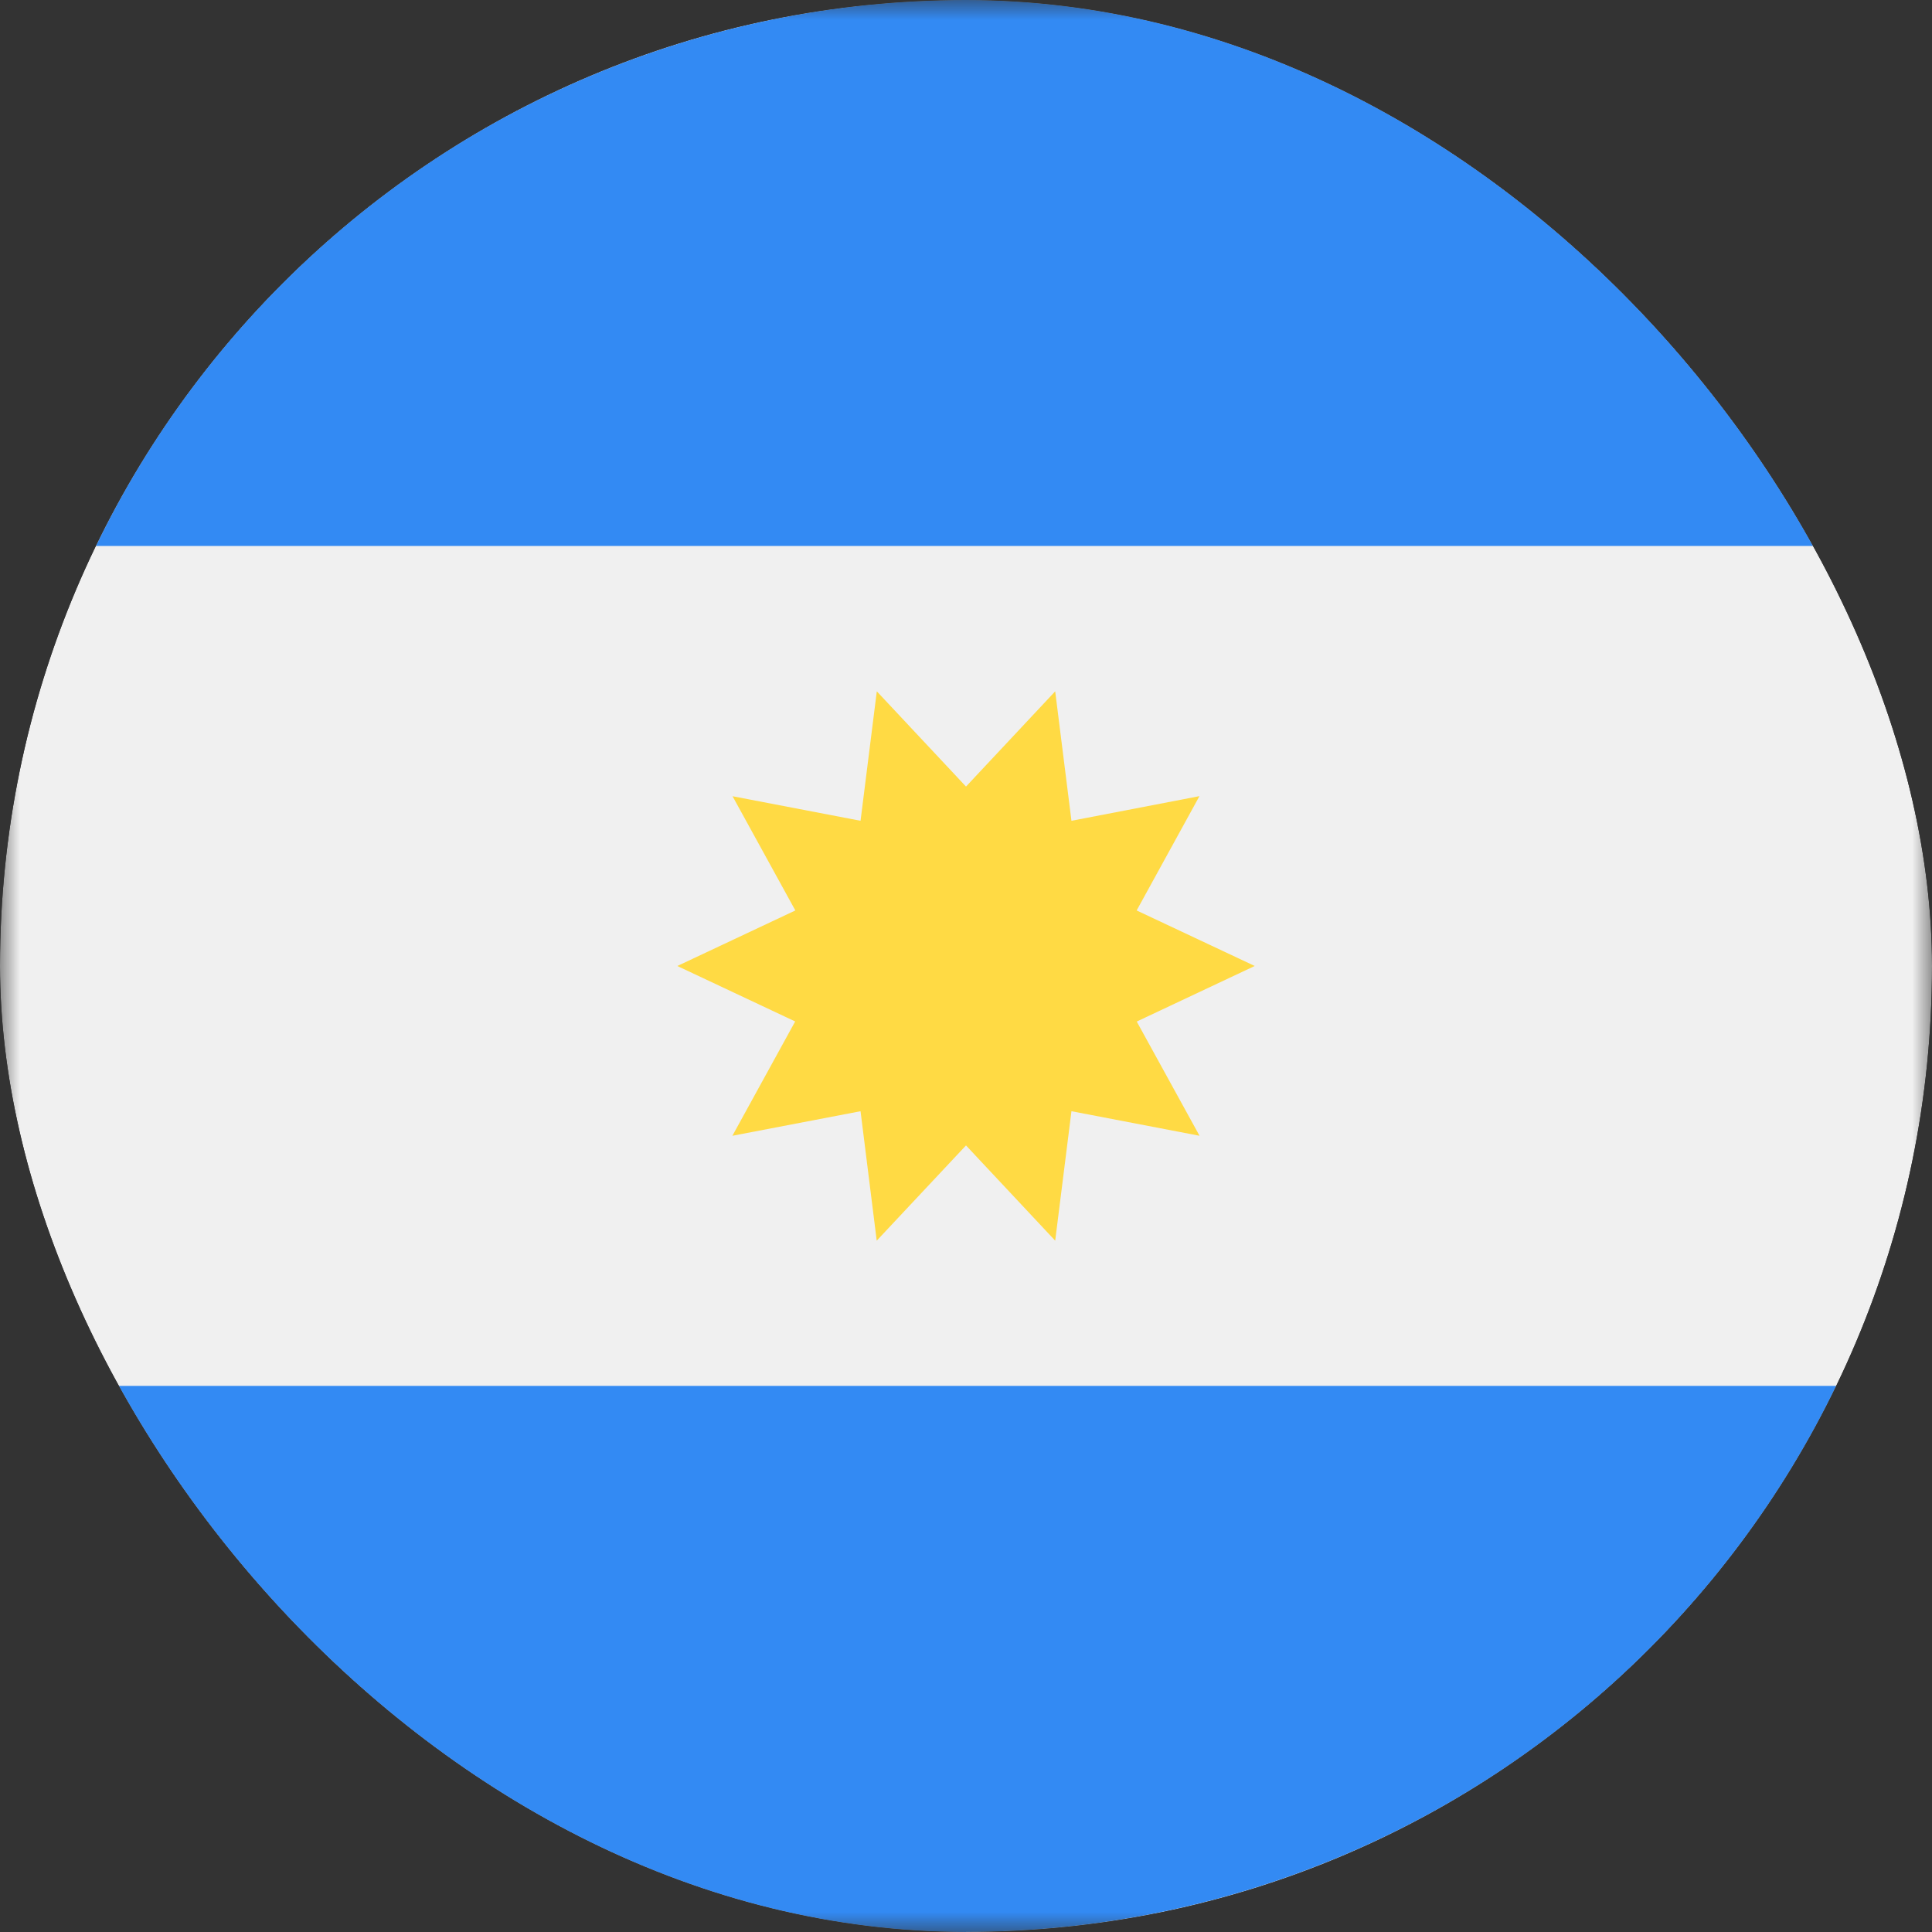 <svg width="48" height="48" viewBox="0 0 48 48" fill="none" xmlns="http://www.w3.org/2000/svg">
<rect x="0" y="0" width="48" height="48" fill="#333333" stroke="none"/>
<g clip-path="url(#clip0_26_816)">
<g clip-path="url(#clip1_26_816)">
<g clip-path="url(#clip2_26_816)">
<mask id="mask0_26_816" style="mask-type:luminance" maskUnits="userSpaceOnUse" x="0" y="0" width="48" height="48">
<path d="M0 0H48V48H0V0Z" fill="white"/>
</mask>
<g mask="url(#mask0_26_816)">
<path d="M24 48C37.254 48 48 37.254 48 24C48 10.746 37.254 0 24 0C10.746 0 0 10.746 0 24C0 37.254 10.746 48 24 48Z" fill="#F0F0F0"/>
<path d="M24 -0.002C19.486 -0.002 15.063 1.27 11.239 3.67C7.416 6.069 4.347 9.499 2.384 13.564H45.62C43.657 9.498 40.587 6.068 36.763 3.669C32.939 1.269 28.515 -0.003 24 -0.002ZM24 47.998C28.515 47.999 32.939 46.727 36.763 44.327C40.587 41.928 43.657 38.498 45.62 34.432H2.382C4.345 38.498 7.414 41.928 11.239 44.328C15.063 46.729 19.487 48.001 24.002 48L24 47.998Z" fill="#338AF3"/>
<path d="M31.172 24L28.242 25.38L29.802 28.218L26.62 27.608L26.216 30.824L24 28.458L21.782 30.824L21.38 27.608L18.196 28.218L19.756 25.378L16.828 24L19.76 22.62L18.2 19.782L21.38 20.392L21.784 17.176L24 19.542L26.216 17.176L26.62 20.392L29.8 19.78L28.24 22.62L31.17 23.998L31.172 24Z" fill="#FFDA44"/>
</g>
</g>
</g>
</g>
<defs>
<clipPath id="clip0_26_816">
<rect width="48" height="48" rx="24" fill="white"/>
</clipPath>
<clipPath id="clip1_26_816">
<rect width="48" height="48" fill="white"/>
</clipPath>
<clipPath id="clip2_26_816">
<rect width="48" height="48" fill="white"/>
</clipPath>
</defs>
</svg>
